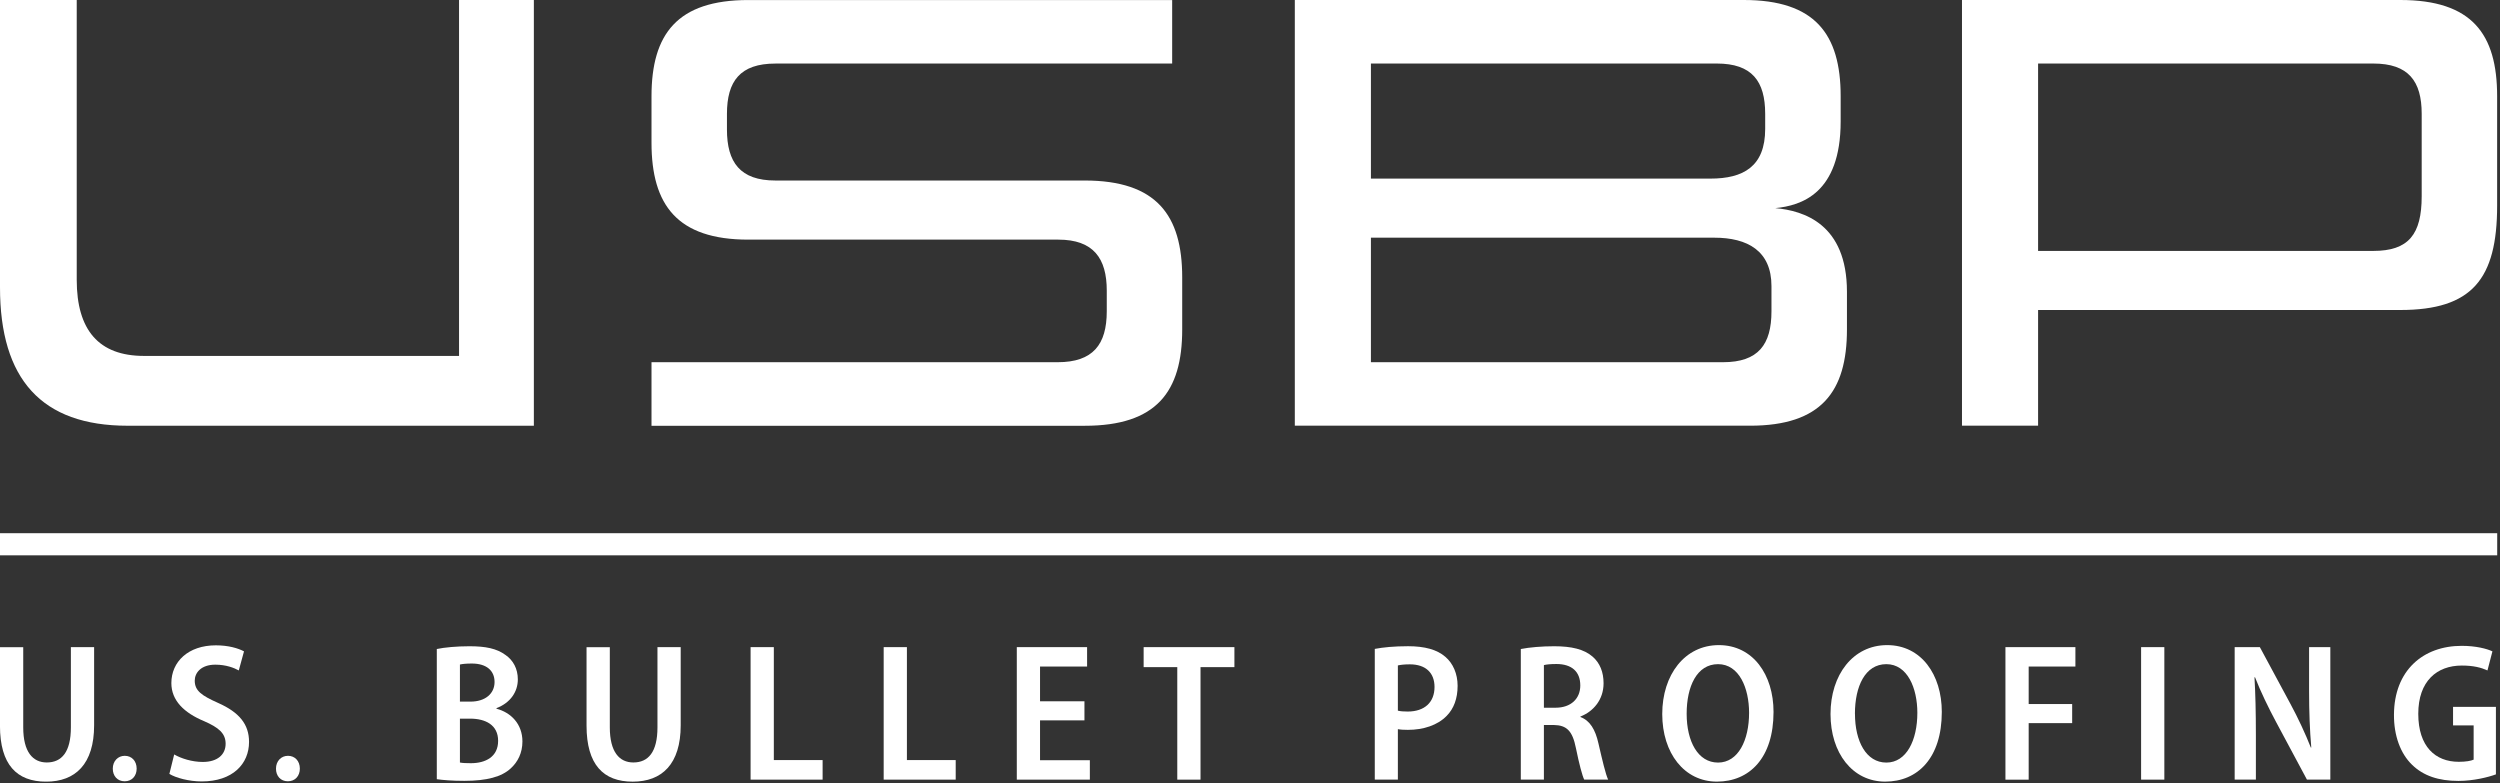 <svg width="680" height="213" viewBox="0 0 680 213" fill="none" xmlns="http://www.w3.org/2000/svg">
<rect x="0" y="0" width="680" height="213" fill="#333333" stroke="none"/>
<g clip-path="url(#clip0_81_52)">
<path d="M34.72 115.8C11.29 115.8 0 103.14 0 78.17V0H20.87V76.11C20.87 89.79 26.86 96.81 39.17 96.81H124.86V0H145.21V115.8H34.72Z" fill="white"/>
<path d="M177.21 115.8V98.52H287.7C297.28 98.52 301.04 93.73 301.04 84.67V79.03C301.04 70.31 297.45 65.18 287.87 65.18H203.55C184.22 65.18 177.21 55.77 177.21 38.84V26.18C177.21 9.25 184.22 0.01 203.55 0.01H318.83V17.29H210.9C201.32 17.29 197.73 22.08 197.73 30.97V35.25C197.73 44.14 201.32 49.1 210.9 49.1H295.05C314.55 49.1 321.56 58.51 321.56 75.44V89.64C321.56 106.57 314.55 115.81 295.05 115.81H177.2L177.21 115.8Z" fill="white"/>
<path d="M352.19 115.8V0H474.32C493.65 0 500.66 9.24 500.66 26.17V33.01C500.66 52.68 489.89 55.93 482.87 56.61C490.57 57.29 502.37 60.89 502.37 79.36V89.62C502.37 106.55 495.36 115.79 476.03 115.79H352.19V115.8ZM480.13 30.96C480.13 22.07 476.54 17.28 466.96 17.28H372.89V48.58H465.25C474.14 48.58 480.13 45.33 480.13 35.07V30.97V30.96ZM481.84 77.82C481.84 68.24 475.34 64.65 466.28 64.65H372.89V98.52H468.67C478.25 98.52 481.84 93.73 481.84 84.67V77.83V77.82Z" fill="white"/>
<path d="M554.36 84.32V115.79H533.66V0H652.88C672.38 0 679.22 9.24 679.22 26.17V55.93C679.22 75.94 672.38 84.32 652.88 84.32H554.36ZM658.7 30.96C658.7 22.07 655.11 17.28 645.53 17.28H554.36V68.25H645.53C655.11 68.25 658.7 63.8 658.7 53.37V30.96Z" fill="white"/>
<path d="M6.32 176.02V197.85C6.32 204.53 8.92 207.39 12.72 207.39C16.78 207.39 19.28 204.56 19.28 197.85V176.02H25.6V197.27C25.6 207.84 20.5 212.61 12.54 212.61C4.58 212.61 -0.01 208.01 -0.01 197.38V176.03H6.31L6.32 176.02Z" fill="white"/>
<path d="M30.68 209.06C30.68 207.03 32.07 205.58 33.94 205.58C35.81 205.58 37.16 206.97 37.17 209.06C37.17 211.07 35.88 212.51 33.91 212.51C31.94 212.51 30.67 211.07 30.68 209.06Z" fill="white"/>
<path d="M47.38 205.21C49.27 206.31 52.23 207.25 55.15 207.25C59.15 207.25 61.37 205.25 61.37 202.3C61.37 199.52 59.56 197.91 55.48 196.14C50.12 193.9 46.61 190.58 46.61 185.8C46.61 179.98 51.21 175.53 58.71 175.53C62.14 175.53 64.77 176.32 66.37 177.17L64.95 182.36C63.74 181.69 61.53 180.79 58.57 180.79C54.67 180.79 52.97 183.01 52.97 185.14C52.97 187.91 54.86 189.2 59.33 191.2C65.09 193.76 67.74 197.01 67.74 201.8C67.74 207.79 63.29 212.55 54.85 212.55C51.37 212.55 47.79 211.56 46.07 210.5L47.38 205.21Z" fill="white"/>
<path d="M75.07 209.06C75.07 207.03 76.46 205.58 78.33 205.58C80.2 205.58 81.55 206.97 81.56 209.06C81.56 211.07 80.27 212.51 78.3 212.51C76.33 212.51 75.06 211.07 75.07 209.06Z" fill="white"/>
<path d="M118.82 176.53C120.87 176.09 124.28 175.78 127.68 175.78C132.06 175.78 135.09 176.38 137.48 178.14C139.57 179.57 140.85 181.88 140.85 184.8C140.85 188.14 138.86 191.16 135.04 192.62V192.77C138.96 193.79 142.1 196.91 142.1 201.68C142.1 204.81 140.84 207.26 138.9 209.02C136.47 211.27 132.46 212.39 126.28 212.39C122.92 212.39 120.42 212.17 118.81 211.94V176.53H118.82ZM125.1 190.84H127.97C132.04 190.84 134.52 188.63 134.52 185.51C134.52 182.39 132.31 180.48 128.34 180.48C126.72 180.48 125.74 180.6 125.1 180.75V190.84ZM125.1 207.41C125.84 207.55 126.8 207.59 128.08 207.59C132.07 207.59 135.49 205.86 135.49 201.51C135.49 197.16 132.04 195.48 127.89 195.47H125.1V207.41Z" fill="white"/>
<path d="M165.87 176.02V197.85C165.87 204.53 168.47 207.39 172.27 207.39C176.33 207.39 178.83 204.56 178.83 197.85V176.02H185.15V197.27C185.15 207.84 180.05 212.61 172.09 212.61C164.13 212.61 159.54 208.01 159.54 197.38V176.03H165.86L165.87 176.02Z" fill="white"/>
<path d="M204.16 176.02H210.48V206.74H223.75V212.06H204.16V176.02Z" fill="white"/>
<path d="M240.36 176.02H246.68V206.74H259.95V212.06H240.36V176.02Z" fill="white"/>
<path d="M294.97 195.94H282.89V206.78H296.44V212.06H276.57V176.02H295.69V181.3H282.89V190.75H294.97V195.94Z" fill="white"/>
<path d="M320.21 181.46H311.07V176.02H335.76V181.46H326.54V212.06H320.22V181.46H320.21Z" fill="white"/>
<path d="M373.94 176.5C376.16 176.08 379.15 175.77 383.01 175.77C387.51 175.77 390.88 176.69 393.13 178.65C395.22 180.43 396.47 183.25 396.47 186.55C396.47 190.03 395.42 192.76 393.52 194.69C391.03 197.28 387.13 198.52 382.95 198.52C381.92 198.52 380.99 198.48 380.22 198.33V212.06H373.94V176.5ZM380.22 193.3C380.93 193.48 381.79 193.54 382.89 193.54C387.46 193.54 390.19 191.05 390.19 186.85C390.19 183.05 387.83 180.7 383.48 180.7C381.98 180.7 380.85 180.84 380.22 181V193.3Z" fill="white"/>
<path d="M413.67 176.53C416.02 176.07 419.33 175.78 422.72 175.78C427.45 175.78 430.85 176.58 433.18 178.6C435.17 180.32 436.17 182.79 436.17 185.85C436.17 190.36 433.35 193.55 429.88 194.89V195.03C432.47 195.99 433.93 198.45 434.77 202.18C435.8 206.66 436.75 210.71 437.42 212.06H430.91C430.38 211.02 429.55 207.88 428.65 203.48C427.72 198.78 426.12 197.26 422.65 197.2H419.94V212.06H413.66V176.52L413.67 176.53ZM419.95 192.5H423.12C427.28 192.5 429.84 190.05 429.84 186.45C429.84 182.64 427.48 180.63 423.38 180.61C421.7 180.61 420.55 180.74 419.94 180.91V192.51L419.95 192.5Z" fill="white"/>
<path d="M482.4 193.65C482.4 206.16 475.86 212.6 467 212.6C458.14 212.6 452.13 204.87 452.13 194.21C452.13 183.55 458.25 175.47 467.53 175.47C476.81 175.47 482.4 183.51 482.4 193.64V193.65ZM458.77 194.14C458.77 201.64 461.82 207.42 467.31 207.42C472.8 207.42 475.75 201.33 475.75 193.89C475.75 187.17 473.06 180.65 467.31 180.65C461.56 180.65 458.77 186.69 458.77 194.13V194.14Z" fill="white"/>
<path d="M528.17 193.65C528.17 206.16 521.63 212.6 512.77 212.6C503.91 212.6 497.9 204.87 497.9 194.21C497.9 183.55 504.02 175.47 513.3 175.47C522.58 175.47 528.17 183.51 528.17 193.64V193.65ZM504.55 194.14C504.55 201.64 507.6 207.42 513.09 207.42C518.58 207.42 521.52 201.33 521.52 193.89C521.52 187.17 518.83 180.65 513.08 180.65C507.33 180.65 504.54 186.69 504.54 194.13L504.55 194.14Z" fill="white"/>
<path d="M545.48 176.02H564.51V181.3H551.8V191.5H563.63V196.69H551.8V212.07H545.48V176.03V176.02Z" fill="white"/>
<path d="M588.7 176.02V212.06H582.38V176.02H588.7Z" fill="white"/>
<path d="M607.83 212.06V176.02H614.68L623 191.46C625.04 195.23 627.06 199.56 628.55 203.34L628.67 203.32C628.26 198.58 628.07 193.67 628.07 187.88V176.02H633.85V212.06H627.49L619.08 196.36C617.07 192.6 614.92 188.22 613.37 184.22L613.22 184.24C613.48 188.77 613.6 193.63 613.6 200.01V212.06H607.82H607.83Z" fill="white"/>
<path d="M678.89 210.63C676.8 211.4 672.77 212.41 668.68 212.41C663.32 212.41 659.15 211.03 656.05 207.99C652.93 204.96 651.12 200.11 651.16 194.38C651.22 182.32 659.11 175.67 669.58 175.67C673.44 175.67 676.43 176.45 677.94 177.17L676.59 182.36C674.92 181.6 672.83 181.03 669.61 181.03C662.85 181.03 657.77 185.24 657.77 194.16C657.77 203.08 662.43 207.21 668.78 207.21C670.74 207.21 672.15 206.95 672.83 206.62V197.3H667.23V192.27H678.89V210.62V210.63Z" fill="white"/>
<path d="M679.24 145.03H0V151.05H679.24V145.03Z" fill="white"/>
</g>
<defs>
<clipPath id="clip0_81_52">
<rect width="679.24" height="212.6" fill="white"/>
</clipPath>
</defs>
</svg>
